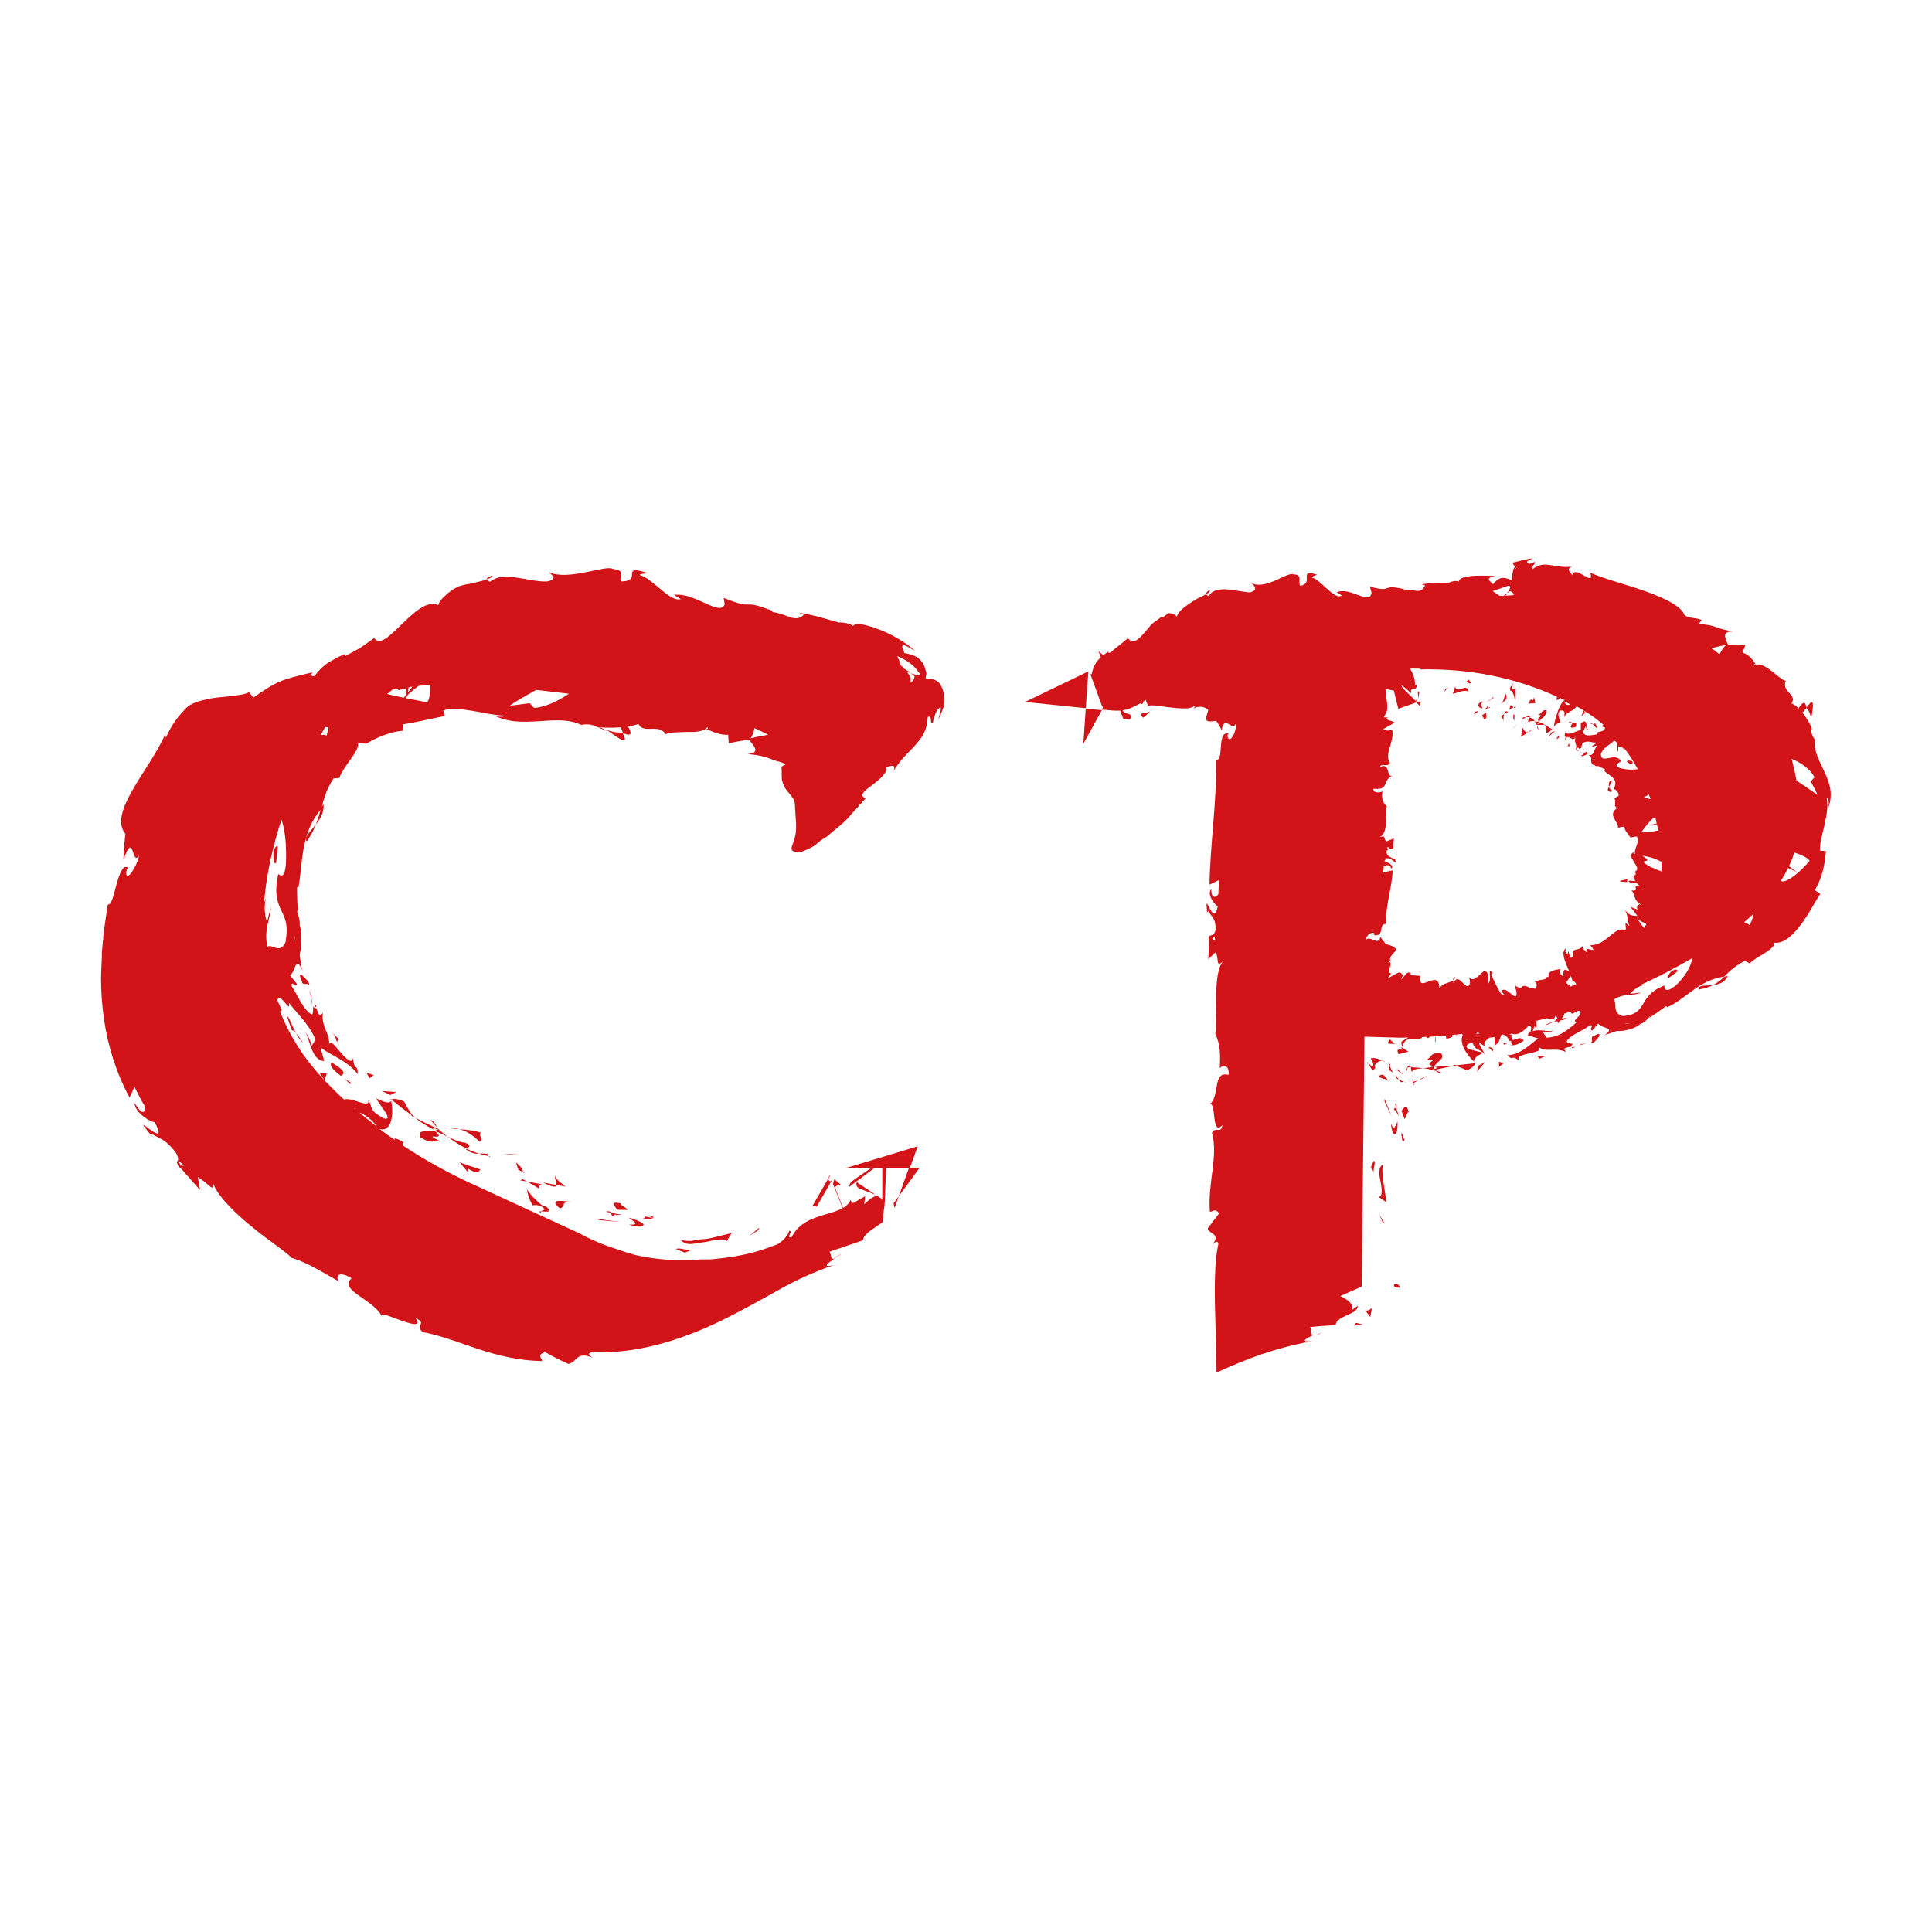 <?xml version="1.0" encoding="UTF-8"?>
<svg id="Livello_1" data-name="Livello 1" xmlns="http://www.w3.org/2000/svg" width="96" height="96" viewBox="0 0 96 96">
  <defs>
    <style>
      .cls-1 {
        fill: #d21317;
        stroke-width: 0px;
      }
    </style>
  </defs>
  <g>
    <path class="cls-1" d="m70.56,34.85s-.01,0-.01,0l-.14.05c-.02-.06-.04-.11-.06-.17v.08s.03.06.05.09h-.03s.19.19.19.19c.06-.1,0-.31,0-.25Z"/>
    <polygon class="cls-1" points="71.77 34.38 71.97 34.12 71.8 34.27 71.77 34.38"/>
    <path class="cls-1" d="m72.34,34.22l-.03-.11-.12.36c.25-.04.61-.24.77-.09-.05-.46-.43.02-.62-.16Z"/>
    <path class="cls-1" d="m73.29,35.42s.06,0,.11.03c0-.18.15-.13-.12-.08,0,.02.01.03.02.05Z"/>
    <path class="cls-1" d="m73.29,35.42c-.11,0,.05.16,0,0h0Z"/>
    <path class="cls-1" d="m73.65,35.54c.01.11.14.16.07.22.17-.05.16-.16.11-.35l-.18.13Z"/>
    <path class="cls-1" d="m74.05,35.12l-.09.05s.02.07.09-.05Z"/>
    <path class="cls-1" d="m73.87,35.2c.04-.13-.02,0-.11.07l.19-.1c0-.08.02-.22-.09.03Z"/>
    <path class="cls-1" d="m73.7,34.87c-.31,0-.32.33-.02.32-.07-.11-.17-.2.02-.32Z"/>
    <path class="cls-1" d="m72.85,33.91c.06-.07.22.15.23,0l-.11-.15-.13.14Z"/>
    <path class="cls-1" d="m74.68,35.87c.04-.09.02-.26.05-.38l-.14.08c.04.08.13.17.09.31Z"/>
    <path class="cls-1" d="m74.73,35.48l.21-.11c-.14-.06-.19,0-.21.11Z"/>
    <path class="cls-1" d="m73.83,34.92c.14-.1.27-.18.41-.27h-.06s-.35.27-.35.27Z"/>
    <polygon class="cls-1" points="75.12 36.25 75.38 35.98 75.28 36.07 75.12 36.25"/>
    <path class="cls-1" d="m75.68,36.17c-.13.15-.02.33-.13.41.11,0,.26-.11.39-.21-.11.04-.2-.01-.26-.2Z"/>
    <path class="cls-1" d="m76.15,36.24c-.06.02-.13.08-.21.14.06-.02.13-.06.21-.14Z"/>
    <path class="cls-1" d="m75.24,35.81l.02-.28s-.04-.02-.06-.03c0,.06-.03.21.04.31Z"/>
    <path class="cls-1" d="m75.26,35.53c.07.03.11.05.13.06-.02,0-.06-.03-.13-.07h0Z"/>
    <path class="cls-1" d="m75.19,35.5h.02s0-.03-.02,0Z"/>
    <path class="cls-1" d="m74.82,34.48c-.12.16-.04.32-.25.5.14-.12.39-.22.25-.5Z"/>
    <path class="cls-1" d="m75.05,35.03c-.02.07-.02.18-.08.24l.24-.13-.16-.11Z"/>
    <polygon class="cls-1" points="75.32 35.09 75.21 35.15 75.27 35.19 75.32 35.09"/>
    <path class="cls-1" d="m75.97,35.88c.12-.08.2-.06.3-.04-.07-.09-.16-.16-.26-.19-.04.07-.14.2-.03.23Z"/>
    <path class="cls-1" d="m75.64,35.68h.02s0-.04-.02,0Z"/>
    <path class="cls-1" d="m77.13,36.24s0-.03,0-.05l-.02.04h.02Z"/>
    <path class="cls-1" d="m76.01,35.6c-.05-.08-.12-.03-.19.03.06,0,.13,0,.19.02.02-.03.03-.06,0-.05Z"/>
    <path class="cls-1" d="m76.44,36.22c-.01-.07-.04-.13-.06-.19,0,.09.02.25.06.19Z"/>
    <path class="cls-1" d="m75.66,35.75s-.01,0-.01,0c0,.06.01.04.01,0Z"/>
    <path class="cls-1" d="m75.66,35.75c.05-.02.1-.07.15-.12-.05,0-.1.01-.15.04,0,.02,0,.05,0,.08Z"/>
    <path class="cls-1" d="m76.84,36.02h-.08c.06.07.07.19.08.41.16-.06.23-.13.27-.2-.1-.07-.21-.13-.31-.19l.04-.02Z"/>
    <path class="cls-1" d="m76.85,35.3c-.22-.07-.24.15-.41.21.36.08-.15.1.02.34-.08.02-.14,0-.2,0,.05.06.08.12.12.19v-.02s0,0,0,0h0s0-.06.01-.04c0,0,0,0,0,0,.02-.03.04-.06.06-.09.07.09-.01.07-.06.09l-.02.04h0c.13,0,.25,0,.38,0-.05-.06-.14-.1-.3-.14.16-.23.38-.26.4-.58Z"/>
    <path class="cls-1" d="m75.17,33.96s0,.05,0,.06c.03-.03.05-.04,0-.06Z"/>
    <path class="cls-1" d="m75.1,34.31c.12.14.2.52.17.55.03-.25.05-.43.02-.69-.04.03-.09.13-.17.07-.05-.1.04-.13.06-.21-.07.05-.24.14-.11.31l.04-.03Z"/>
    <path class="cls-1" d="m76.22,34.66l-.04.14c-.15-.12-.17.06-.23.16l.34-.02-.06-.28Z"/>
    <polygon class="cls-1" points="76.93 36.62 77.27 36.33 77.1 36.38 76.93 36.62"/>
    <polygon class="cls-1" points="77.32 36.74 77.47 36.65 77.45 36.53 77.32 36.74"/>
    <path class="cls-1" d="m80.58,43.81l.28.02c-.03-.08,0-.13.07-.16-.25.07-.62.1-.34.14Z"/>
    <path class="cls-1" d="m79.98,38.8c-.04.14-.05.23-.03.29.09-.17.25-.38.03-.29Z"/>
    <path class="cls-1" d="m72.2,48.7c.06-.04.09-.09.09-.16-.06.05-.09.1-.09.16Z"/>
    <path class="cls-1" d="m79.94,39.1c-.07.13-.09.24.13.25.02-.03.02-.05.04-.07-.07-.04-.14-.09-.16-.17Z"/>
    <path class="cls-1" d="m78.51,37.38c-.06-.03-.03.02,0,0h0Z"/>
    <path class="cls-1" d="m79.01,36.2s-.08.08-.11.09c.03-.01.07-.04.11-.09Z"/>
    <path class="cls-1" d="m78.44,37.32s-.02-.04-.03-.06c-.04.03-.05.06.03.06Z"/>
    <path class="cls-1" d="m78.53,37.33s0,.04-.02.04c.02,0,.04.02.08.05-.03-.02-.05-.05-.07-.09Z"/>
    <path class="cls-1" d="m77.86,37.07c.06,0,.11,0,.17.02-.07-.03-.05-.1-.06-.16-.04.06-.07.16-.11.14Z"/>
    <path class="cls-1" d="m78.28,36.13c.12-.23-.02-.21-.15-.23,0,0,.01,0,.02.01-.21.3-.04.26.13.22Z"/>
    <path class="cls-1" d="m78.11,35.89s-.08-.02-.11-.05c-.08.12.03.05.11.05Z"/>
    <path class="cls-1" d="m78.82,37.37c0-.08-.24.22-.19.13-.26.2.51-.07.19-.13Z"/>
    <path class="cls-1" d="m79.37,36.14l-.11-.2s-.07.05-.11.05c.1.08.16.23.22.15Z"/>
    <path class="cls-1" d="m78.98,35.93s.1.05.17.05c-.05-.04-.11-.08-.17-.05Z"/>
    <path class="cls-1" d="m81.07,37.81c-.09,0-.17-.06-.24.03l.2.15c.11-.04.13-.13.05-.18Z"/>
    <path class="cls-1" d="m70.44,34.33l.05.41c0-.13.02-.25.04-.38-.02.02-.07.06-.09-.04Z"/>
    <path class="cls-1" d="m73.96,52.03l.21.22.02-.1c-.05-.11-.11-.11-.23-.12Z"/>
    <path class="cls-1" d="m69.12,51.7c-.07-.07-.11-.09-.15.14.15.06.37,0,.45.04-.1.02-.23-.11-.3-.18Z"/>
    <path class="cls-1" d="m69.27,63.84c-.03.19.24.12.29.15-.06-.31-.36-.14-.29-.15Z"/>
    <polygon class="cls-1" points="68.7 60.74 68.8 60.8 68.54 60.34 68.7 60.74"/>
    <path class="cls-1" d="m68.73,57.85c-.46.27.06,1.05-.11,1.56l-.1.08.36.24c-.05-.63-.28-1.44-.15-1.88Z"/>
    <path class="cls-1" d="m69.68,56.67s.03-.04.05-.06c0-.06,0-.15.01-.29-.18.09-.15-.34-.06.36Z"/>
    <path class="cls-1" d="m69.72,56.61c0,.3.15-.2,0,0h0Z"/>
    <path class="cls-1" d="m69.64,55.2l.15.4c.11-.08.13-.44.21-.31-.08-.41-.19-.33-.36-.1Z"/>
    <path class="cls-1" d="m69.31,54.82l.06.21s.06-.09-.06-.21Z"/>
    <path class="cls-1" d="m69.51,55.47l-.14-.44c-.07.06-.22.06.05.2-.13-.04,0,.05.09.24Z"/>
    <path class="cls-1" d="m69.44,55.72c-.1.22-.17.51-.32.11.05.77.37.66.32-.11Z"/>
    <path class="cls-1" d="m68.26,57.69l-.14.3.15.26c-.07-.13.13-.58-.01-.56Z"/>
    <path class="cls-1" d="m69.89,53.81c-.1-.06-.26-.11-.38-.16.04.05.07.09.11.13.07-.02.13-.06.27.02Z"/>
    <path class="cls-1" d="m69.51,53.65c-.05-.07-.11-.16-.16-.25-.02.14.06.21.16.25Z"/>
    <polygon class="cls-1" points="68.8 54.74 69.15 55.47 68.8 54.6 68.8 54.74"/>
    <path class="cls-1" d="m69.99,53.64c.04.07.09.15.15.22-.09-.11-.15-.23-.2-.34.01.04.03.08.05.11Z"/>
    <path class="cls-1" d="m70.24,53.74s-.03-.06-.08-.13c.01.05.03.09.04.14h0s0,0,0,0c0,.03.02.06.03.08.05-.05.17-.1.23-.14-.07.02-.14.04-.21.05h-.01Z"/>
    <path class="cls-1" d="m70.25,53.91s.01.02.02.03c-.01-.04-.02-.07-.03-.11-.03.03-.04.06.02.08Z"/>
    <path class="cls-1" d="m70.26,53.94s.02.06.03.09c-.01-.01,0-.05-.03-.09Z"/>
    <path class="cls-1" d="m70.88,53.46c-.13.05-.27.14-.42.23.14-.05.28-.12.42-.23Z"/>
    <path class="cls-1" d="m69.4,53.16s.08.06.14.11c.07.05.14.11.2.14-.09-.09-.2-.18-.3-.28h-.03s0,.02,0,.03Z"/>
    <path class="cls-1" d="m69.42,53.12h.01c.08.02.13.03.15.03-.02,0-.07-.01-.16-.03Z"/>
    <path class="cls-1" d="m69.39,53.17h0s-.04-.04,0,0Z"/>
    <path class="cls-1" d="m69.06,53.8c-.15-.14-.31-.59-.54-.31.18.17.32.04.54.31Z"/>
    <path class="cls-1" d="m69.24,53.34c-.06-.11-.12-.24-.19-.38l-.06.2c.07.04.18.08.25.18Z"/>
    <polygon class="cls-1" points="68.97 52.76 69.06 52.96 69.08 52.89 68.97 52.76"/>
    <path class="cls-1" d="m70.18,53.02h-.01s-.03-.01-.06,0c0,.09,0,.24.08.23,0-.03,0-.05,0-.07.04-.02.11-.04.16-.05.12-.03.25-.04.38-.05-.14-.02-.29-.03-.44-.04h-.11Z"/>
    <path class="cls-1" d="m69.83,53.16h0s-.03-.05,0,0Z"/>
    <polygon class="cls-1" points="73.35 52.82 73.3 52.78 73.29 52.83 73.35 52.82"/>
    <path class="cls-1" d="m70.08,52.96c-.1-.05-.14.02-.16.1.05-.02.11-.04.19-.05,0-.04,0-.06-.03-.05Z"/>
    <path class="cls-1" d="m71.62,53.29c-.12-.05-.25-.09-.39-.13.12.08.35.2.39.13Z"/>
    <path class="cls-1" d="m69.9,53.22s0,0,0,.01c.05.06.03.03,0-.01Z"/>
    <path class="cls-1" d="m69.9,53.22s.02-.1.03-.16c-.04.02-.07.05-.09.09.02.02.04.05.06.08Z"/>
    <path class="cls-1" d="m72.37,52.89l-.2.06c.23.01.4.09.73.24.32-.17.38-.27.39-.36l-.99.11.06-.05Z"/>
    <path class="cls-1" d="m71.26,53c.15-.28.62-.42.3-.7-.58.05-.39.25-.74.39.95-.12-.27.17.43.29-.19.06-.36.08-.52.1.18.02.35.06.51.1,0,0-.02-.01-.02-.02h0s0,0,0,0c-.04-.03-.06-.05-.01-.03,0,0,.01,0,.02,0,0-.04.02-.07.04-.11.28.04.05.07-.04.11,0,.01,0,.03,0,.04h0s.96-.2.96-.2c-.21-.03-.46,0-.92.05Z"/>
    <path class="cls-1" d="m67.93,52.85s.04,0,.06,0c-.03-.07-.06-.11-.06,0Z"/>
    <path class="cls-1" d="m68.77,52.75c-.25-.13-.42-.21-.66-.16.04.09.15.2.12.36-.08.12-.13-.07-.22-.11.07.17.19.48.33.21l-.04-.07c.1-.28.44-.32.48-.24Z"/>
    <path class="cls-1" d="m69.49,52.38c.15-.04.31-.07.49-.13-.11-.08-.23-.14-.36-.23l.06.14c-.36-.06-.21.11-.19.22Z"/>
    <polygon class="cls-1" points="73.39 53.25 73.79 52.78 73.46 52.95 73.39 53.25"/>
    <polygon class="cls-1" points="74.49 53.01 74.73 52.82 74.48 52.76 74.49 53.01"/>
    <path class="cls-1" d="m89.95,34.93l-.19.23c.17.21.22.41.23.59.07-.44.19-1-.04-.82Z"/>
    <path class="cls-1" d="m84.4,49.17c.31-.05.54-.13.72-.22-.39.04-.75-.02-.72.22Z"/>
    <path class="cls-1" d="m60.1,29.31c-.13.09-.18.16-.16.22.14-.09.21-.16.16-.22Z"/>
    <path class="cls-1" d="m85.85,48.5c-.06,0-.11.02-.17.03-.16.15-.33.3-.56.42.29-.04.58-.12.73-.45Z"/>
    <path class="cls-1" d="m65.36,66.36c.13-.03.19-.07.37-.19-.09.06-.18.1-.37.19Z"/>
    <path class="cls-1" d="m78.56,51.92c-.21.08-.02.04,0,0h0Z"/>
    <path class="cls-1" d="m77.29,51.01c0,.07-.02.12-.05.15.04-.04.06-.09.05-.15Z"/>
    <path class="cls-1" d="m78.21,51.89c.09,0,.19.01.29,0-.05,0-.14,0-.29,0Z"/>
    <path class="cls-1" d="m78.29,52.01c-.08.01-.14.02-.19.03-.01.05.02.07.19-.03Z"/>
    <path class="cls-1" d="m78.56,51.92c.06-.02.15-.05.29-.11-.12.04-.24.07-.35.08.05,0,.07.01.06.03Z"/>
    <path class="cls-1" d="m90.21,36.78c-.18-.21-.22-.39-.21-.59,0,.02.02.04.04.05,0-.03-.02-.06-.03-.1,0-.13,0-.26,0-.39-.02.13-.03.25-.02.34-.09-.18-.24-.45-.43-.68l.22-.25s-.03-.04-.04-.06c-.04-.32-.24-.14-.37.1-.11-.11-.23-.2-.35-.25.31-.46-.53-.56-.28-1.12-.31-.02-1.09-1.06-1.6-.76.04-.06,0-.14.12-.03-.17-.27-.37-.53-.68-.61l.15-.38c-.3-.01-.58-.03-.87-.02-.19-.43-.26-.66.26-.65-1.09-.2-.77-.32-1.72-.37l.16-.2c-.27-.14-.84-.07-.9-.33-.18-.37-.93-.75-1.84-1.08-.91-.33-1.97-.59-2.8-.94.23.78-.76-.45-.9.13-.08-.18-.32-.3-.02-.43-.89.09-1.36-.36-1.94.12-.09-.18.18-.26.09-.36-.07.04-.26.15-.35.05-.08-.1.12-.15.25-.22-.11,0-.2.02-.29.04l-.71.17.19.31-.1-.08c-.09.2-.1.43-.12.65-.44-.21-.65-.16-.93.19-.16-.16-.42-.31.1-.41-.29,0-1.8-.12-1.81.29-.1-.1-.41,0-.49.05-.66.02-.72-.01-1.36.07l.18.05c-.23.51-.53.15-1.05.24v-.05c-1.2-.27-.49.2-1.69-.12l.08.3c-.08.66-1.06-.32-1.73-.02l.25.16c-.36.25-1.08-.82-1.46-.88-.08-.05.12-.1.24-.15-.99-.32-.11.41-.84.55-.14-.21.15-.56-.34-.57-.26-.16-1.38.8-2.09.43.17.16.33.32-.03.46-.5.03-1.72-.46-2.09.19-.08-.03-.12-.06-.13-.1-.1.06-.21.12-.41.21-.2.11-.34.21-.48.3-.29.2-.51.41-.56.6-.13-.12-.27-.17-.42-.16l-.28.2c-.12-.04-.06-.01-.28.14-.15.09-.29.21-.39.34-.08.1-.16.19-.24.28-.31.36-.58.61-.82.28l-.89.72s-.05.01-.07.02l-.02-.07c-.1.06-.18.12-.25.18l-.24-.21.12.31c-.33.3-.39.57-.46.84-.03,0-.05.01-.06,0l.58,1.59c.07.04.03.1,0,.14l-.02.03h.02c.4.04.67.06.9.05l.15.4.31.04c.34-.34-.3-.22-.33-.46.28-.04.51-.14.86-.34.03.02.07.04.12.03.02-.04.03-.09.05-.13.04-.02.07-.04.11-.07l.12.31c.12-.1.55,0,1.07.06.26.03.57.06.83.05.14,0,.28-.04.45-.14-.02.04-.05.1-.1.15.33-.19.63-.05.74.07-.15.49-.24.63.39.54.09.12.19.28.28.47.04-.38.17-.4.31-.33.14.06.29.24.38.01.07.41-.35,1.09-.41.57l.06-.08c-.6-.19-.21,1.34-.62,1.31.03,2.13-.3,4.2-.33,6.19l.47-.23-.03.7c-.11.18-.36.24-.35-.25-.26.26.22.83.32.85-.19.97-.54-.38-.56-.08l.03.4.05-.09c.19.33.39.36.37.95-.09.38-.29.19-.31.34-.03,0-.05.05-.01.23l-.04.88.37-.35c.18.39-.02.82.4.42-.64.59-.23,3.27-.43,3.63.27.54.26,1.08.23,1.74.08-.17.49-.26.44.31-.85-.21-.37,1.05-.99,1.51.41-.41.1,1.63.68.98-.07.48-.32.03-.52.39.33,1.14-.22,2.51-.1,3.92.11.02.28-.21.45.09l-.56.74c.06.28.65.26.26.76.09-.07.24-.18.27,0-.04.2-.07.4-.1.6l-.03.3c0,.11-.02.18-.02.35-.03.58-.03,1.17-.02,1.75.03,1.13.06,2.27.08,3.4,1.57-.71,2.88-1.21,4.71-1.55-.61.03-.24-.15.14-.33-.27.06-.09-.26-.2-.38.47-.05.84-.07,1.27-.1.02-.47,1.14-.53,1.09-.95l-.31.22c.14-.35-.19-.52-.55-.71l1.06-.47.14-12.42,1.74.05c.14,0,.29,0,.43-.01-.29.23-.43.12-.28.47.16-.71.71-.17.99-.49.06,0,.13,0,.19-.01.07.09.12.07.17-.01.09,0,.19-.01.28-.02v.26s.03.02.03.02l-.02-.28c.19-.01.38-.02.57-.04-.02,0-.04,0-.06.02l.03.14c.24-.02.4-.14.27-.18.08,0,.16-.02.24-.03-.02.04-.03.08,0,.08l.02-.08c.09,0,.18-.02.26-.03,0,.03.01.06.02.08-.18.33.16.95.57,1.3,0-.11-.01-.21.44-.43-.19-.11-1.1-.16-.73-.45.08-.03.15-.05.21-.06.15.43.38.29.62.59-.03-.09-.22-.35-.31-.59.1.04.16.12.33.17-.14-.13.01-.27.19-.42.07,0,.17-.02.27-.03v.41c.27-.13.23-.34.35-.54.19,0,.3.15.4.33h.08s-.05,0-.07.01c.02,0,.04-.01.06-.01,0,.14.03.2.11.21-.02,0-.04,0-.06,0-.04-.07-.07-.15-.11-.22h0c.06.12.13.22.03.24l.16-.03c.12.01.3-.1.49-.21-.08-.21-.28-.13-.53-.04-.07-.1-.13-.2-.05-.28l-.13.02s.06-.05.11-.06c.34.11.54-.09.86-.4.2.08.08.2.09.29-.06.04-.12.1-.15.19l.52.16c-.42.31-.93.84-1.54.83.34.33.13-.07.64.29-.48-.46,1.53-.32.81-.76.55.41.8.03,1.48.31-.05-.12-.27-.18.25-.26.01-.04.05-.1.08-.14.02,0,.02,0,.04,0h-.03s.02-.04-.01,0c-.13-.02-.25-.06-.31-.11.16-.35.93-.58,1.14-.81.3-.04-.07.18.13.26l.31-.35c.13.26.92.17.3.58l.61-.21c.41.02.93-.12,1.19-.36.31-.06.58-.6.43-.29.29-.19.57-.39.85-.59l.04.06c.93-.41,1.59-1.36,2.83-1.52.25-.25.51-.51,1.03-.79l.24.13c.31-.33,1.26-.68,1.23-1.03.41.07.88-.31,1.28-.85.41-.52.73-1.18,1-1.57l-.27-.19c.32-.54.49-1.15.55-1.94l-.29-.02c-.03-.34.09-.73.2-1.19.05-.21.1-.5.13-.68l.02-.15c0-.08.02-.16.01-.24,0-.16-.02-.26-.03-.38.11.05.12.27.06.54.56-1.37-.78-2.29-.65-3.39Zm-29.95,9.88l.08-.14c.09.31,0,.22-.08.14Zm15.33-17.82s0,.02,0,.03c0,.04,0,.12,0,.13,0-.05,0-.09,0-.13,0,0,0-.01,0-.02Zm2.47,18.76c-.12-.14-.07-.26-.14-.33,0,.04-.01.18-.09.1-.08-.08-.03-.15-.03-.24-.25.17-.04.66.17,1.13-.26-.14-.31-.08-.29.28-.12-.13-.28-.25-.12-.39-.12.03-.73.04-.6.42-.07-.09-.16.03-.18.08-.25.06-.29.03-.52.14l.09.05c.04.5-.18.17-.37.27v-.05c-.55-.24-.18.22-.71-.09l.08.3c.06.57-.35-.07-.59-.09h-.06s-.07.02-.1.06l.12.16c-.12.24-.52-.81-.61-.91-.03-.06.03-.09.06-.14-.3-.38,0,.4-.23.51-.05-.21.06-.55-.12-.59-.12-.17-.57.69-.83.27.05.17.1.34-.04.46-.22.05-.49-.67-.72-.16-.02-.05-.02-.09-.02-.13-.16.13-.56.14-.69.41.01-1.07-1.11.34-.94-.63l-.51-.04.03-.1c-.2-.1-.28.11-.46.32-.02-.07.05-.15.08-.2-.19-.24-.15-.19-.79.16l.22-.28c-.1.07-.12-.06-.12-.19.04-.17.16-.34-.03-.37.04-.02.1-.04.14-.05-.19-.04.03-.32.16-.44.06-.07.1-.11.05-.15-.05-.08-.19-.18-.48-.23l-.28-.36c-.09.46-.5-.07-.69.12-.07-.18.35-.47.41-.25l-.06.04c.6.08.21-.58.62-.56-.03-.91.3-1.8.33-2.66l-.47.1.03-.3c.11-.08.36-.11.35.11.26-.11-.22-.36-.32-.36.19-.42.54.16.56.03l-.03-.17-.05.04c-.19-.14-.39-.15-.37-.41.09-.16.29-.08.31-.15.03,0,.05-.02.01-.1l.04-.38-.37.15c-.18-.17.02-.35-.4-.18.64-.25.23-1.4.43-1.56-.27-.23-.26-.46-.23-.75-.08.07-.49.11-.44-.13.85.09.37-.45.99-.65-.41.18-.1-.7-.68-.42.07-.21.32-.01.52-.17-.33-.49.22-1.08.1-1.68-.11,0-.28.09-.45-.04l.56-.32c-.03-.06-.19-.09-.3-.13-.11-.04-.16-.11.04-.15-.09.01-.24.04-.27-.01.17-.23.19-.41.17-.64-.02-.23-.09-.51-.08-.73.12,0,.26.03.41.07l.22.9.93-.33-.71-.7c-.02-.05-.05-.1-.07-.15.19.14.35.28.49.41-.07-.42.3-.03.28-.44l-.1.07c.04-.24-.04-.5-.19-.78-.01-.03-.03-.06-.05-.08h.5s0,.04,0,.04c2.46-.05,4.74.41,6.83,1.37,0,0-.01,0-.02,0l-.05.13c.1.04.19-.01.17-.09.09.04.17.08.26.12-.25.12-.48.89-.55,1.36.05-.1.1-.19.33-.24,0-.15-.23-.48.02-.61.29,0,.15.17.19.35.05-.29.4-.26.6-.55.07.04.15.08.22.12.04.03.08.06.13.08l-.12.3.2-.18-.07-.11c.35.21.67.44.97.7-.03.02-.05.05-.06.09l.15.06c-.08.29-.46.12-.4.33-.27.03-.6.15-.71-.12l.18-.35c-.06.1,0,.29.13.23-.18.09-.03-.68-.41-.3,0,.11,0,.21,0,.32-.27.06-.64.32-.77.1-.1.38.08-.01-.03.45.18-.55.42.28.57-.32-.17.52.09.34-.03.8.07-.11.1-.24.19-.08.03-.02.07-.05.1-.07,0,0,0,0,0,.01v-.02s.02-.01,0,0c0-.07.02-.14.06-.21.25-.18.47,0,.64-.04.04.12-.13.08-.18.22l.26-.07c-.18.22-.14.52-.42.48.05.05.09.1.13.15-.04.2.03.35.18.35,0,.11.4,0,.17.06.12.04.23.1.34.15l-.06.04c.15.26.78.35.49.92.11.07.24.15.24.35l-.22.13c.13.11-.08.48.18.46-.58.35.06.7,0,1l.32-.06c.01.19.15.33.31.55l.28-.06c.27.17-.12.56-.06.88-.11-.01-.09-.1-.03-.16-.29.3-.18.21-.04.52.07.12.14.21.17.29.03.09,0,.17-.12.24.1.08.06.14-.02.18,0,0,0-.01-.01-.02,0,0,0,.02,0,.03-.05.03-.11.05-.17.08.07-.02.13-.04.16-.07,0,.06.02.15.08.25l-.31-.02s0,.01,0,.02c-.13.05.13.09.37.09.04.05.09.1.16.15-.49-.04.1.27-.43.23.23.13.05.46.52.72-.07-.02-.11-.01-.09-.06-.1.08-.2.14-.1.29l-.37-.14c.12.14.24.29.35.45-.28,0-.42-.03-.61-.29.22.51.02.3.22.8l-.19-.16c-.05.08.1.43-.1.34-.49-.14-.85.77-1.67.77.52.55-.42-.11-.13.38-.13-.13-.25-.17-.25-.35-.17.32-.53,0-.48.52Zm-9.02-5.47l-.08.06c-.09-.13,0-.1.08-.06Zm12.58.39c.14.03.32.05.51.12.13.05.28.11.43.18v.21c0,.09-.01.18-.01.27-.39-.15-.76-.3-.89-.48l.21-.07c-.08-.11-.16-.15-.25-.22Zm-.07-1.16s.37-.53.58-.69c.04-.03.08-.05.12-.06.02.1.05.21.07.31l-.47.1.48-.06c.02.1.05.2.07.31-.37.07-.7.1-.85.09Zm-1-3.52c-.26-.53-1.02.19-1-.38.13-.36.5-.47.65-.66.28.1.09.44.21.56v-.27c.13,0,.31.08.29.21.02-.04.02-.08.01-.12.25.32.47.67.67,1.04-.35.05-.71.02-.97-.09-.27-.17.22-.3.13-.3Zm1.46,1.87c-.14-.03-.26-.07-.32-.11.09-.02.18-.08.24-.13.03.08.05.16.08.24Zm-3.99-4.71c-.12.06-.25.03-.29-.15.1.05.2.1.29.15Zm.07.04s0,0,.01,0h-.02s0,0,0,0Zm1.17,2.68c-.01.16,0,.1-.01,0h.01Zm2.07,7.92c.11.09.29.18.48.28-.04.07-.08.14-.12.2-.12-.16-.23-.33-.36-.48Zm-7.98,5.76s.03-.06.04-.08c.02,0,.04,0,.07-.01.02.01.03.03.05.04-.05.02-.1.03-.16.04Zm4.46-2.55l.22-.35c.07.04.1.18.12.36,0-.04.01-.08.02-.12.07.03.12.09.15.16-.05.03-.1.05-.16.07,0-.04,0-.08-.01-.12,0,.04-.02.09-.03.14-.02.01-.05.02-.07.03-.1-.08-.19-.15-.24-.19Zm7.97-16.81c-.12.09-.23.27-.34.47-.1-.08-.2-.16-.31-.24-.03-.02-.07-.04-.1-.06.25-.06.49-.12.74-.17Zm-10.8-2.94c.11.06.03.21-.09.38.05-.04.11-.07.15-.11.12.05.17.12.18.2l-.41.03s.06-.09.09-.12c-.06.04-.13.09-.2.13h-.18c-.14-.1-.27-.19-.35-.24l.82-.28Zm3.39,21.67c-.39.33-.83.77-1.53.79l-.22-.35c.04.11.48.12.63-.05-.18.19-.76-.07-1.09.08l.09-.27s.06.1.06.15c.09-.11.02-.26.04-.4.04,0,.07-.02.11-.03h.03s-.01,0-.01,0c.13-.03.26-.06.39-.1.17.08.34.12.42-.11,0,0,.02,0,.03,0,.04.04.05.09.06.15h-.07c.02.06-.03.1-.1.15.06-.01.12-.03.18-.04,0,.04.01.08.03.11.04-.06.07-.1.1-.14.19-.04.33-.08.31-.13l-.23.03c.07-.1.11-.16.14-.25.11-.03.21-.07.32-.1-.01.05,0,.09.06.11l.32-.15c.39.16-.52.57-.05.55Zm2.4.11s0-.01.01-.02c.38-.02.24-.02-.01.02Zm2.44-1.87c-.63.48-.46-.16-.54-.03-1.34.54-.74,1.39-2.02,1.51-.58-.14-.27-.63-.46-.82.53-.35.97-.16,1.35-.35l-.54.06c.14-.18.48-.43.72-.43-.06-.01-.16,0-.26.02.9-.41,1.77-.86,2.63-1.36-.07.43-.37.95-.87,1.4Zm3.71-3.03c-.04-.09-.17-.12-.26-.15.16-.14.31-.27.46-.41-.03.21-.09.41-.2.55Zm2.49-2.67c-.27.24-.58.45-.76.48-.06.01-.12,0-.17-.01.14-.21.26-.43.37-.65l.44.2-.4-.29c.11-.22.2-.45.27-.68.36.12.66.26.76.41-.03.04-.25.3-.52.54Zm-.14-4.52c-.07-.37-.15-.74-.25-1.09.47.2.93.51,1.14.92l-.18.21c.11.22.24.45.34.67-.25-.17-.64-.44-1.06-.72Z"/>
    <path class="cls-1" d="m54.08,33.37s-.01,0-.02,0l-3.13,1.51,3.02.31.13-1.8s0-.03,0-.04Z"/>
    <polygon class="cls-1" points="53.83 36.96 54.75 35.29 53.95 35.21 53.83 36.96"/>
    <path class="cls-1" d="m76.39,52.46c.03.07.14.15,0,.19l.45-.19c-.22.07-.32.02-.44,0Z"/>
    <path class="cls-1" d="m74.71,51.84c-.01.15.12,0,.29-.06-.1.03-.19.06-.29.06Z"/>
    <path class="cls-1" d="m79.18,51.49c-.17-.01,0,.35-.11.27-.06.37.87-.72.11-.27Z"/>
    <path class="cls-1" d="m77.18,50.78c-.16.04-.31.08-.38.16.08-.03.27-.09.38-.16Z"/>
    <path class="cls-1" d="m83.03,48.28c-.08.13-.25.26-.12.32.15-.11.3-.22.45-.34,0-.12-.17-.11-.33.03Z"/>
    <polygon class="cls-1" points="67.28 65.87 67.72 65.82 67.38 65.73 67.28 65.87"/>
    <path class="cls-1" d="m67.83,65.1l.26.34.08-.44c-.08.06-.23.16-.34.11Z"/>
    <path class="cls-1" d="m56.8,35.66c.17-.1.3-.31.47-.41-.3.31-.79.07-.47.41Z"/>
  </g>
  <g>
    <path class="cls-1" d="m41.16,58.57l.12-.2c-.1.08-.12.15-.12.2Z"/>
    <path class="cls-1" d="m40.38,59.92s.14,0,.2.04l.76-1.32s-.04.03-.07.05c.03.04-.11-.01-.12-.12l-.78,1.35Z"/>
    <path class="cls-1" d="m41.39,58.57l-.05.08s.05-.05.05-.08Z"/>
    <path class="cls-1" d="m40.35,59.96l.03-.04s-.03,0-.03,0c0,.02,0,.03,0,.05Z"/>
    <path class="cls-1" d="m37.72,61c-.16.15-.33.29-.51.43.16-.1.32-.2.47-.3l.04-.13Z"/>
    <path class="cls-1" d="m34.47,61.8l.25-.04c.11-.02.23-.03.35-.05.14-.02.15-.03.28-.06.22-.04.43-.07.62-.06l.13.09c.09-.14.17-.27.25-.41-.25.06-.53.13-.81.2-.12.03-.25.06-.37.08-.15.02-.3.03-.44.04l-.3.05s0,0,0,.02h-.03s-.06,0-.06,0h-.12c-.16,0-.28-.02-.39-.05.08.11.2.17.36.2.08,0,.17.01.25,0,.01-.02.02-.03.03-.03Zm-.03-.07h0s0,0,0,0h0s0,0,0,0v-.02s0,0,0,0h0Z"/>
    <path class="cls-1" d="m32.43,60.56s-.05-.04-.07-.06c-.07,0-.17-.02-.33-.06.06.19-.42.09.4.12Z"/>
    <path class="cls-1" d="m32.36,60.5c.35.04-.19-.18,0,0h0Z"/>
    <path class="cls-1" d="m30.89,59.81c-.49-.13-.44,0-.23.29.17.03.36.01.53.02-.07-.13-.49-.3-.3-.31Z"/>
    <path class="cls-1" d="m30.09,60.21l.27.05c-.03-.06-.08-.1-.27-.05Z"/>
    <path class="cls-1" d="m30.36,60.26c.04.1,0,.24.25.06-.09.11.06.04.32.02-.2,0-.39-.04-.58-.08Z"/>
    <path class="cls-1" d="m31.27,60.86c.25.07.43.09.55.09.11-.02.16-.06.16-.1-.01-.07-.27-.22-.75-.35.25.19.6.37.05.35Z"/>
    <path class="cls-1" d="m33.61,62.08l.42.16c.12-.04.25-.1.38-.15-.2.09-.82-.16-.8,0Z"/>
    <path class="cls-1" d="m27.6,58.43c-.08.07.07.32.05.45l.45.08c-.17-.15-.54-.39-.5-.53Z"/>
    <path class="cls-1" d="m27.65,58.88l-.67-.12c.52.26.65.24.67.12Z"/>
    <path class="cls-1" d="m29.81,60.63c.35.02.67.08,1.02.06-.41,0-.79-.09-1.2-.13l.17.07Z"/>
    <polygon class="cls-1" points="25.02 57.36 25.33 57.37 25.76 57.33 25.02 57.36"/>
    <path class="cls-1" d="m23.94,56.3c-.37-.14-.76-.16-1.1-.19.33.09.64.28.98.61.3-.06-.16-.43.12-.42Z"/>
    <path class="cls-1" d="m22.84,56.11c-.18-.05-.36-.08-.57-.08.17.05.36.06.57.08Z"/>
    <path class="cls-1" d="m25.64,57.78l.12.35c.07.03.15.07.23.11-.02-.07-.04-.25-.35-.47Z"/>
    <path class="cls-1" d="m25.76,58.15h0c-.25-.14-.42-.22-.5-.26.06.03.21.11.5.26Z"/>
    <path class="cls-1" d="m26.05,58.27s-.04-.02-.06-.03c.01.03.02.05.06.03Z"/>
    <path class="cls-1" d="m28.42,59.72c-.42-.02-1.21-.21-.61.32.33-.05-.01-.36.61-.32Z"/>
    <path class="cls-1" d="m26.95,58.85l-.76-.14.6.35c.02-.07-.05-.22.16-.21Z"/>
    <polygon class="cls-1" points="25.97 58.59 25.85 58.65 26.19 58.71 25.97 58.59"/>
    <path class="cls-1" d="m23.12,56.78c-.3-.02-.58-.16-.89-.31.3.23.62.44.95.6.08-.05.3-.12-.06-.29Z"/>
    <path class="cls-1" d="m24.36,57.46s-.05,0-.07-.01c.03.04.05.06.07.01Z"/>
    <polygon class="cls-1" points="19.41 54.59 19.42 54.67 19.46 54.64 19.41 54.59"/>
    <path class="cls-1" d="m23.22,57.15c.23.17.4.18.59.18-.2-.07-.4-.14-.62-.25-.04.02-.05.04.03.07Z"/>
    <path class="cls-1" d="m21.41,55.66c.09.13.2.25.33.38-.08-.15-.25-.41-.33-.38Z"/>
    <path class="cls-1" d="m24.23,57.34h.05c-.06-.09-.07-.06-.05,0Z"/>
    <path class="cls-1" d="m24.23,57.34c-.16-.03-.29-.02-.43-.02.17.06.34.1.49.13-.03-.03-.05-.08-.06-.11Z"/>
    <path class="cls-1" d="m20.39,55.41l.23.12c-.22-.21-.34-.41-.54-.8-.42-.16-.55-.14-.62-.09.33.28.67.54,1.02.79l-.1-.02Z"/>
    <path class="cls-1" d="m20.87,56.51c.69.4.59.1,1.06.23-1.13-.58.38.06-.32-.54.23.09.43.18.62.28-.18-.14-.35-.28-.49-.43,0,.01.01.02.02.03h0s0,0,0,0c.03.06.03.08,0,.04,0,0-.02,0-.03,0-.03.03-.06.05-.1.06-.28-.23-.01-.09.1-.06.01,0,.03-.02.03-.03h0c-.38-.17-.76-.36-1.13-.55.2.18.48.36,1,.63-.32.13-.93-.12-.75.35Z"/>
    <path class="cls-1" d="m26.89,60.27s-.02-.06-.01-.08c-.09,0-.13,0,.01.08Z"/>
    <path class="cls-1" d="m26.18,59.09s0-.05-.01-.07c-.02,0-.01.03.01.07Z"/>
    <path class="cls-1" d="m27.09,59.93h-.1c-.35-.25-.72-.67-.81-.84.04.25.09.47.29.8.1,0,.23-.06.5.1.21.19-.06.12-.09.2.2.01.69.1.21-.27Z"/>
    <path class="cls-1" d="m23.23,58.22l.04-.14c.54.32.5.1.61.03-.36-.11-.7-.23-1.04-.35l.39.46Z"/>
    <path class="cls-1" d="m19.4,54.41l.29-.15c-.24-.01-.47-.03-.72-.05l.43.2Z"/>
    <polygon class="cls-1" points="18.36 53.58 18.57 53.42 18.21 53.3 18.36 53.58"/>
    <path class="cls-1" d="m31.05,36.69l-.12-.29c-.33.01-.58-.05-.79-.13.45.29.93.71.91.42Z"/>
    <path class="cls-1" d="m15.25,41.81c.21-.33.35-.59.45-.84-.3.37-.63.65-.45.84Z"/>
    <path class="cls-1" d="m24.45,28.6c-.2.07-.28.13-.27.19.21-.07.32-.13.27-.19Z"/>
    <path class="cls-1" d="m16.09,39.96c-.05.05-.09.11-.14.16-.06.27-.13.54-.26.85.22-.27.42-.6.39-1.01Z"/>
    <path class="cls-1" d="m41.44,62.53c.09-.04.24-.13.46-.32-.1.09-.29.2-.46.32Z"/>
    <path class="cls-1" d="m15.49,49.53c.11.23.04.03,0,0h0Z"/>
    <path class="cls-1" d="m14.89,51.15c.07-.01.13,0,.17.03-.06-.04-.12-.06-.17-.03Z"/>
    <path class="cls-1" d="m15.52,49.93c-.01-.1-.02-.22-.05-.33,0,.06,0,.16.05.33Z"/>
    <path class="cls-1" d="m15.61,49.83c.03.08.05.15.07.21.05,0,.07-.03-.07-.21Z"/>
    <path class="cls-1" d="m15.49,49.53c-.03-.07-.07-.16-.14-.33.05.14.08.27.12.4,0-.05,0-.08.02-.07Z"/>
    <path class="cls-1" d="m42.76,59.08l.73.28-.92-.62c-.06.18.03.28.19.34Z"/>
    <path class="cls-1" d="m46.91,34.61c-.02-.29-.11-.49-.2-.62-.2-.26-.47-.27-.72-.27.03-.16.07-.31,0-.42-.12-.53-.48-.76-1.05-.85-.08-.24-.36-.67.52-.11-.19-.2-.92-.74-1.75-1.05-.23-.09-.34-.13-.49-.17-.14-.04-.28-.08-.39-.09-.23-.03-.4-.02-.44.08-.11-.14-.59-.2-.72-.18-.96-.27-1.03-.32-1.98-.49l.25.12c-.48.4-.8-.06-1.57-.15l.03-.05c-1.68-.66-.78.02-2.44-.65l.05.32c-.25.62-1.48-.61-2.52-.47l.34.21c-.29.08-.64-.18-1-.49-.37-.3-.74-.64-1.01-.69-.12-.07.2-.08.37-.11-1.43-.48-.22.39-1.31.41-.19-.23.3-.53-.43-.62-.35-.22-2.19.61-3.19.16.22.17.44.35-.07.46-.39.03-.93-.1-1.46-.18-.27-.04-.53-.07-.77-.05-.24.03-.45.11-.61.25-.1-.04-.14-.08-.15-.12-.22.07-.47.13-.86.22-.21.03-.41.07-.6.15-.19.09-.35.21-.49.32-.14.12-.26.24-.34.34-.07.09-.12.18-.14.25-1.07-.52-2.67,2.48-3.17,1.63l-.7.49-.76.42v-.11c-.24.09-.42.19-.57.28-.18.09-.32.18-.43.27-.23.18-.37.36-.51.54-.26.03-.12-.12-.12-.18-1.59.38-1.72.42-2.92,1.25l-.22-.27c-.12.1-.49.15-.99.21-.13.01-.27.03-.42.04-.07,0-.15.02-.23.03-.08,0-.21.03-.32.05-.44.09-.96.19-1.27.58-.21.23-.42.47-.57.73-.13.21-.24.42-.32.62-.02-.03-.05-.1-.01-.24-.4.95-1.11,1.9-1.63,2.8-.51.89-.82,1.7-.38,2.22-.05.43-.08.87-.1,1.3.54-1.54.41.37.78-.22-.11.61-.75,1.48-.62.72l.09-.1c-.25-.22-.44.26-.58.78-.15.52-.25,1.08-.44,1.03-.09.53-.16,1.06-.23,1.59v.11s-.02.14-.02.14l-.02.24c-.01.11-.02.25-.03.33v.24c-.02.31-.03.65-.04,1,0,.69.05,1.39.15,2.07.2,1.37.63,2.7,1.27,3.88.08-.18.16-.36.24-.54.16.33.32.65.51.96.05.3-.11.53-.5-.16-.02.5.89,1.01.99.95.73,1.35-.79-.17-.53.21l.4.51-.04-.15c.46.3.65.22,1.21.93.3.5-.03.41.11.6-.03.02.01.09.22.27.29.34.59.68.89,1.01l-.11-.64c.54.3.86.9.73.18.08.54.93,1.45,1.86,2.21.92.77,1.89,1.38,2.06,1.62.82.24,1.5.7,2.37,1.18-.18-.18-.1-.61.62-.16-.69.6,1.19,1.07,1.53,1.95-.19-.33.36-.05.92.14.55.2,1.07.33.72-.13.65.34-.08.31.36.71.44.08.88.21,1.34.36.24.08.44.14.68.23.24.08.48.17.73.25,1,.33,2.08.59,3.18.6.04-.11-.31-.3.16-.44.37.21.75.4,1.15.58.45-.07.38-.65,1.19-.31-.12-.09-.29-.22,0-.27,2.15.09,4.3-.56,6.27-1.5.98-.47,1.92-1,2.86-1.52.93-.53,1.85-.96,2.85-1.3-.58.12-.29-.1.07-.34-.26.1-.15-.24-.27-.33l1.67-.57c.01-.21.27-.42.57-.62l.41-.28.04-.44c.03-.25.07-.51.07-.73l.06-1.52h1.18s.39-1.08.39-1.08l-3.41,1.03-.21.06h.24s1.06-.01,1.06-.01l-.77.53c-.2.13-.33.26-.31.4l.38-.28.85-.64h.41s0,1.5,0,1.5v.08s-.04-.08-.07-.09l-.21-.14-.18.09c-.14.07-.29.21-.44.35l.05-.4-.6.34c-.06-.04-.1-.09-.13-.15-.07.17-.2.29-.37.39l-.41-1.04c.1-.07.22-.12.31-.1l-.33-.29-.07.24.48,1.2c-.69.4-1.99.35-2.54,1.45-.31.05.1-.3-.11-.33-.09.27-.28.48-.59.68-.37.14-.74.27-1.12.38-.65.18-1.4.3-2.23.37h-.53c-.1.03-.19.05-.29.05h-.29c-.48,0-.94-.02-1.39-.07-.45-.05-.88-.12-1.29-.22-.45-.13-.89-.28-1.34-.44-.45-.16-.91-.37-1.39-.63l-5.6-2.58c-1.15-.55-2.23-1.16-3.23-1.83.02.01.05.03.07.03l.06-.13c-.29-.18-.55-.26-.43-.11-.26-.18-.52-.36-.77-.55.6.16.71-.72.58-1.39-.08.07-.15.16-.74-.13.08.25.94,1.15.36.99-.78-.44-.51-.52-.75-.89.06.43-.87-.2-1.21-.04-.34-.31-.66-.63-.98-.96l.12-.34-.36-.02c.08.12.16.24.24.35-.03-.03-.06-.06-.09-.09-.93-1-1.64-2.11-2.12-3.33.04.01.08,0,.09-.08-.08-.15-.14-.3-.22-.46.11-.51.68.74.58.12.41.55.97,1.02,1.32,1.83l-.23.36c.08-.08-.13-.62-.35-.78.17.12.23.48.36.82.13.34.32.66.65.66-.06-.22-.13-.44-.17-.66.53.39,1.34.66,1.83,1.31.02-.53-.17-.1-.23-.81-.03.37-.39,0-.67-.33-.28-.33-.52-.66-.53-.19.1-.74-.38-.9-.3-1.71-.1.08-.12.33-.32-.23-.05,0-.12-.05-.16-.07,0-.02,0-.02,0-.04v.04s-.03-.02,0,.01c0,.15,0,.29-.05.37-.41-.14-.78-1.09-1.01-1.39-.05-.38.19.11.26-.12-.12-.14-.23-.29-.35-.44.26-.12.27-1.06.6-.25-.05-.25-.09-.51-.12-.76.1-.47.12-1.09,0-1.49.05-.36-.28-.94-.08-.61-.04-.41-.05-.83-.05-1.26h.07c.22-1.21.1-2.72,1.14-3.9.1-.43.2-.88.6-1.51l.29-.02c.17-.55,1.02-1.37.93-1.71.13-.05.18-.02.24-.01.06,0,.1.01.13.01.04,0,.05,0,.1-.03.07-.04.15-.08.23-.13.19-.1.46-.22.73-.31.3-.1.59-.16.82-.17l-.02-.32c.64-.09,1.24-.25,2.07-.41l-.06-.28c.35-.13.85-.07,1.38.01.54.08,1.09.23,1.68.25-.1.09-.38.06-.58-.03.17.09.33.15.5.2.18.05.37.09.56.11.38.04.77.02,1.15,0,.77-.05,1.52-.13,2.16.18.34-.07.58,0,.8.1-.03,0-.06,0-.08,0,.03,0,.08.01.14.02.14.07.29.14.44.2-.13-.09-.26-.16-.37-.2.26.02.65.03,1.03,0l.13.32s.06,0,.09,0c.36.16.31-.11.14-.36.2-.03.38-.07.52-.13.25.53,1.02-.05,1.36.52.13-.11.57-.1,1.02-.12.43.01.88,0,1.05-.25,0,.07.09.13-.1.09.39.16.74.33,1.13.3l.03.42c.33-.07.66-.13,1-.17.39.44.5.65-.08.71.65.05.9.15,1.08.21.1.04.19.07.31.11.12.06.31.05.51.2-.07.03-.12.05-.2.11.02.12,0,.38.02.64.05.23.15.43.26.56.23.28.41.44.39.76.02.57.12,1.09,0,1.52-.02.11-.06.22-.1.33-.03.11-.11.21-.04.35.21.14.48.08.63,0,.18-.07.35-.16.51-.26h0s.28-.24.28-.24h0s.32-.2.32-.2l.26-.23h0s.17-.13.17-.13c.25-.22.52-.42.76-.73.12-.14.25-.27.37-.4.04-.14.13-.11.18-.21l.18-.2c-.36-.1-.1-.35.28-.62.37-.28.88-.69.7-.92.26-.04.52-.2.41.18.31-.52.65-.83.93-1.12.05-.05.18-.19.27-.31.1-.12.2-.24.26-.38.16-.26.21-.56.23-.86.26-.14.07.42.25.29.03-.16.12-.57.31-.73.19-.16.03.27-.04.58.11-.23.19-.44.26-.62.06-.18.05-.35.05-.5Zm-26.84.06c-.34-.07-.67-.14-.83-.19.03-.03.07-.05.1-.08l.05-.04s.07-.06.07-.06l.03-.03c.12-.02.25-.04.38-.06-.04.03-.08.06-.13.1l.33-.08.08-.02.05.28c-.04.05-.08.11-.11.15-.01.01-.02.02-.03.04Zm-5.45,12.13s0-.01-.02-.02c.09-.45.06-.29.02.02Zm5.68-12.64l.09-.03s.07-.01.1-.01c-.07.1-.14.19-.22.28l.03-.24Zm-11.34,23.74l-.08-.21c.38.3.23.25.08.21Zm9.77-1.92c-.3-.23-.59-.46-.88-.7.28.1.64.35.88.7Zm-1.06-.87s0,0-.01,0c-.02-.02-.05-.04-.07-.06.03.02.06.03.08.05Zm-3.47-8.32c-.28.66-.68.09-.91.25-.2-.89.16-1.38.17-1.96-.07.24-.13.48-.19.73-.12-.28-.17-.89-.04-1.21-.04.06-.08.16-.11.28.09-1.16.33-2.39.72-3.69.04-.15.11-.3.15-.45.18.5.25,1.28.22,2.15-.08,1.06-.43.39-.39.58-.22.99,0,1.44.18,1.82.18.38.33.69.19,1.49Zm1.72-10.24c.08-.14.16-.28.24-.43.05.01.1.02.16.03-.02.15-.05.29-.1.41-.06-.07-.2-.05-.3-.02Zm5.31-1.64c-.06-.03-.57-.12-1.07-.22.02-.03.04-.07.07-.11v.06s.02-.09.02-.09c.01-.01.02-.03.03-.04.14-.14.33-.28.52-.43.19-.02.37-.04.56-.05.03.37-.01.71-.13.86Zm5.31.27l-.22-.24-1,.13c.28-.2.78-.49,1.33-.79l1.62.19c-.51.34-1.11.65-1.72.71Zm10.73,1.52c.12-.1.17-.3.22-.52.23.1.46.22.68.33-.31.05-.61.11-.91.18Zm8.12-3.19s-.09-.04-.14-.07c.03.03.06.06.09.08.03.04.09.06.11.09-.05.2-.12.28-.2.3v-.23s-.02-.04-.05-.07c-.03-.08-.08-.16-.14-.24.07.02.13.04.19.07-.08-.07-.18-.13-.29-.19-.06-.07-.13-.13-.21-.2-.04-.18-.11-.34-.17-.45.41.17.82.42,1.07.81.02.02.04.04.05.06,0,.14-.11.1-.31.02Z"/>
    <polygon class="cls-1" points="43.49 59.36 43.52 59.39 43.53 59.38 43.49 59.36"/>
    <path class="cls-1" d="m16.74,51.78c.05-.05.06-.2.18-.07-.14-.12-.26-.26-.4-.39.17.2.17.32.22.46Z"/>
    <path class="cls-1" d="m16.48,52.78c-.16.21.17.45.52.73-.02-.02-.04-.03-.06-.06.35-.16-.08-.41-.47-.67Z"/>
    <path class="cls-1" d="m17.39,53.86c.14-.07-.1-.13-.3-.28.11.09.21.18.3.28Z"/>
    <path class="cls-1" d="m15.12,48.56c-.16-.17-.33-.25-.11.23,0,.2.35.02.28.15.19.05,0-.21-.17-.38Z"/>
    <path class="cls-1" d="m14.27,50.52c.07.23.15.46.24.69.04-.04.11.03.19.12-.21-.39-.35-.86-.43-.81Z"/>
    <path class="cls-1" d="m15.05,51.8c-.07-.1-.21-.33-.35-.47.12.2.23.39.35.47Z"/>
    <path class="cls-1" d="m13.58,42.47c.03.21,0,.5.14.41.03-.27.06-.53.09-.8-.09-.11-.21.09-.23.39Z"/>
    <polygon class="cls-1" points="45.7 58.02 45.17 58.02 44.66 59.44 45.7 58.02"/>
    <polygon class="cls-1" points="44.4 59.8 44.45 60.03 44.59 59.64 44.66 59.44 44.52 59.63 44.4 59.8"/>
  </g>
</svg>